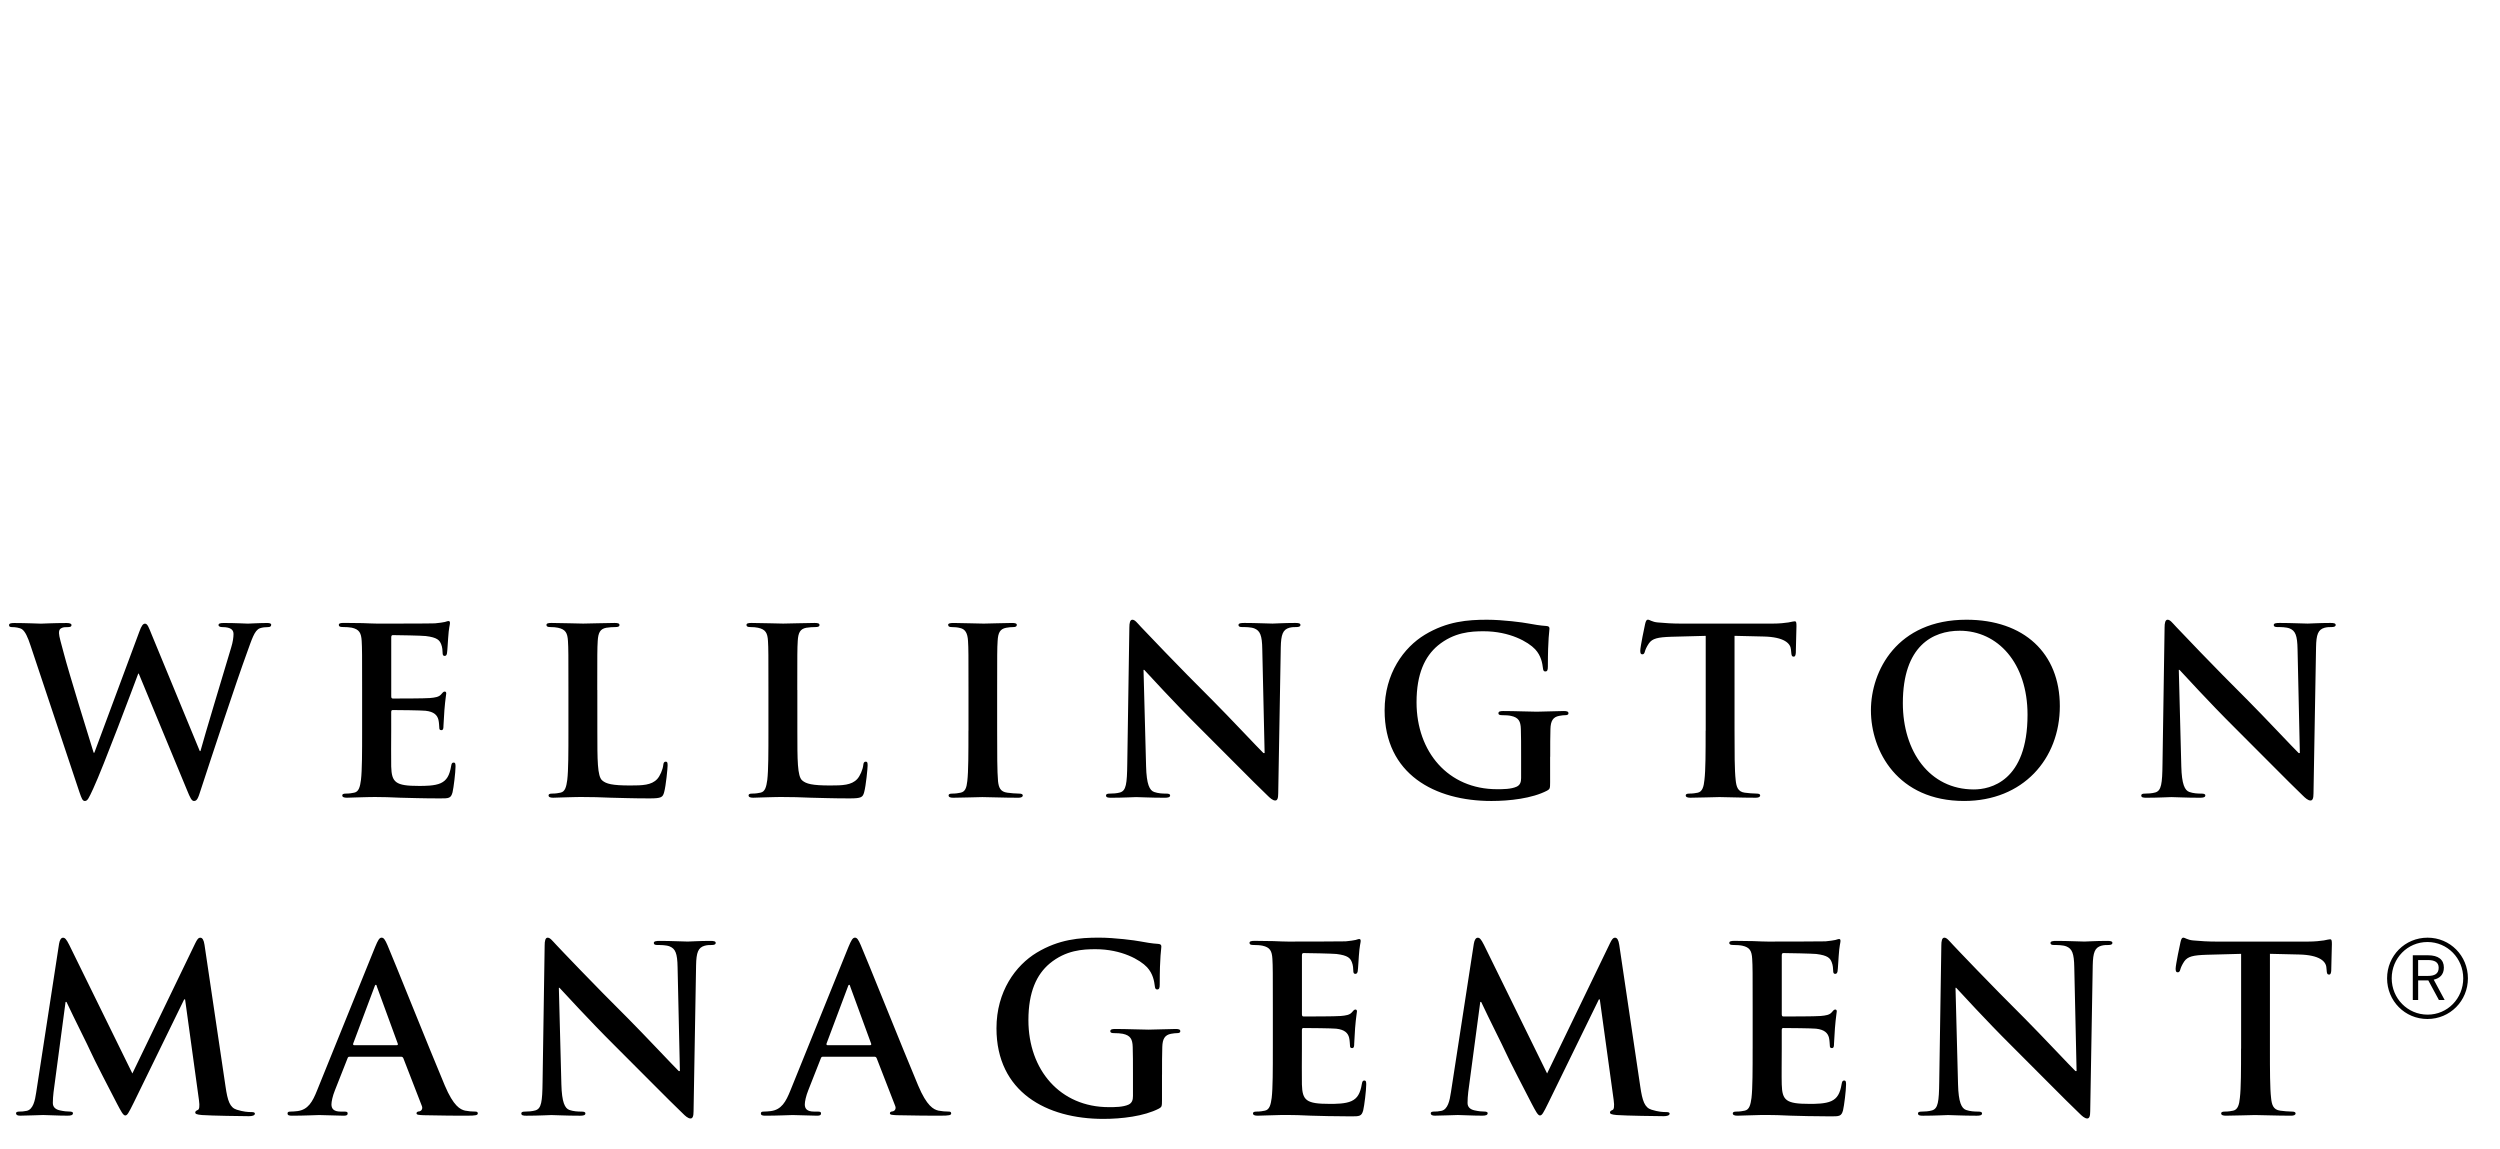 <svg xmlns="http://www.w3.org/2000/svg" width="198" height="91" viewBox="0 0 198 91">
    <g fill="none" fill-rule="evenodd">
        <g>
            <g>
                <g fill="#000" fill-rule="nonzero">
                    <path d="M191.516 28.293v-1.258h.763c.542 0 .864.169.864.611 0 .48-.322.647-.856.647h-.77zm-.423 1.906h.425v-1.551h.804l.838 1.55h.455l-.864-1.608c.473-.107.803-.396.803-.963 0-.627-.444-.969-1.252-.969h-1.209v3.54zm1.17 1.16c-1.587 0-2.84-1.29-2.84-2.876 0-1.592 1.245-2.875 2.829-2.875 1.588 0 2.836 1.29 2.836 2.875 0 1.597-1.242 2.877-2.824 2.877m-.012.345c1.786 0 3.207-1.43 3.207-3.222 0-1.79-1.412-3.219-3.195-3.219-1.79 0-3.207 1.43-3.207 3.219 0 1.792 1.409 3.222 3.195 3.222M172.56 4.053h.057c.33.348 2.36 2.582 4.356 4.562 1.902 1.885 4.247 4.284 5.398 5.383.202.2.422.402.621.402.164 0 .237-.165.237-.567l.202-11.558c.016-1.025.163-1.411.676-1.557.22-.054.367-.054.55-.054.218 0 .33-.054.33-.163 0-.146-.183-.163-.422-.163-.895 0-1.592.05-1.794.05-.382 0-1.262-.05-2.215-.05-.273 0-.475.017-.475.163 0 .109.073.163.293.163.256 0 .693 0 .97.11.44.183.604.53.622 1.649l.182 8.222h-.091c-.31-.29-2.784-2.929-4.026-4.173-2.673-2.654-5.457-5.585-5.676-5.822-.315-.332-.478-.568-.682-.568-.182 0-.238.258-.238.62l-.165 10.79c-.018 1.592-.092 2.125-.567 2.27-.256.075-.586.092-.825.092-.183 0-.291.037-.291.146 0 .165.163.182.402.182.95 0 1.813-.052 1.981-.052.348 0 1.082.052 2.272.052.256 0 .42-.039.42-.182 0-.11-.112-.146-.31-.146-.293 0-.638-.017-.953-.128-.365-.126-.604-.604-.64-2.032l-.198-7.64zm-16.232 9.471c-3.517 0-5.623-3.024-5.623-6.835 0-4.561 2.397-5.734 4.505-5.734 3.003 0 5.37 2.547 5.37 6.652 0 5.294-2.97 5.917-4.252 5.917m-.768.913c4.65 0 7.578-3.314 7.578-7.509S160.302.082 155.74.082c-5.493 0-7.563 4.047-7.563 7.176 0 3.242 2.126 7.179 7.383 7.179m-20.474-5.568c0 1.685 0 3.131-.095 3.902-.052.53-.163.934-.528 1.01-.165.034-.384.071-.66.071-.22 0-.293.053-.293.146 0 .126.128.182.367.182.732 0 1.885-.052 2.306-.052.512 0 1.665.052 2.875.052.202 0 .347-.054.347-.182 0-.093-.09-.146-.29-.146-.277 0-.68-.039-.935-.072-.549-.073-.66-.477-.714-.99-.091-.788-.091-2.234-.091-3.92V1.358l2.308.054c1.63.037 2.125.55 2.16 1.025l.02.202c.02.278.052.367.202.367.11 0 .145-.113.163-.293 0-.474.052-1.738.052-2.122 0-.278-.015-.384-.143-.384-.072 0-.22.037-.494.09-.273.04-.679.092-1.263.092h-7.25c-.606 0-1.301-.037-1.831-.091-.458-.037-.643-.22-.788-.22-.11 0-.165.111-.22.35-.036.146-.382 1.811-.382 2.104 0 .2.035.291.163.291.11 0 .163-.071.202-.219.039-.146.128-.365.313-.64.275-.402.714-.496 1.776-.532l2.729-.072v7.508h-.006zm-12.31 2.071c0-.918 0-1.651.019-2.199.017-.64.202-.953.693-1.044.22-.04.35-.055.497-.055.126 0 .238-.036.238-.145 0-.146-.128-.183-.367-.183-.603 0-1.574.053-2.143.053-.549 0-1.702-.053-2.653-.053-.258 0-.385.037-.385.183 0 .11.111.145.274.145.26 0 .569.018.716.055.606.126.77.421.787 1.044.02.548.02 1.246.02 2.16v1.724c0 .31-.075.548-.35.678-.441.202-1.082.202-1.56.202-3.862 0-6.372-2.949-6.372-6.886 0-2.253.66-3.626 1.683-4.488 1.285-1.061 2.623-1.135 3.628-1.135 2.07 0 3.535.842 4.084 1.427.476.514.567 1.098.62 1.521.019.146.054.237.182.237.148 0 .204-.09.204-.384 0-2.29.126-2.801.126-3.005 0-.124-.037-.2-.256-.215-.421-.022-1.062-.129-1.444-.202-.367-.074-1.98-.292-3.246-.292-1.536 0-3.166.127-4.925 1.188-1.665 1.01-3.185 3.06-3.185 5.99 0 5.056 3.973 7.177 8.46 7.177 1.426 0 3.222-.2 4.41-.82.219-.129.238-.166.238-.66V10.94h.006zM90.566 4.053h.057c.33.348 2.36 2.582 4.356 4.562 1.904 1.885 4.247 4.284 5.4 5.383.2.2.42.402.621.402.163 0 .235-.165.235-.567l.202-11.558c.02-1.025.167-1.411.68-1.557.219-.054.366-.054.549-.054.219 0 .33-.054.33-.163 0-.146-.183-.163-.422-.163-.898 0-1.593.05-1.793.05-.385 0-1.262-.05-2.217-.05-.274 0-.476.017-.476.163 0 .109.074.163.293.163.257 0 .695 0 .971.11.439.183.606.53.62 1.649l.186 8.222h-.092c-.312-.29-2.783-2.929-4.028-4.173C93.366 3.818 90.585.887 90.363.65c-.31-.332-.477-.568-.679-.568-.184 0-.239.258-.239.62l-.165 10.79c-.02 1.592-.091 2.125-.567 2.27-.258.075-.588.092-.827.092-.182 0-.29.037-.29.146 0 .165.164.182.403.182.953 0 1.815-.052 1.98-.052.35 0 1.083.052 2.271.052.258 0 .423-.039.423-.182 0-.11-.112-.146-.31-.146-.293 0-.64-.017-.953-.128-.365-.126-.604-.604-.64-2.032l-.203-7.64zM76.7 8.87c0 1.776 0 3.223-.09 3.995-.057.528-.166.843-.533.916-.165.035-.382.072-.658.072-.22 0-.29.053-.29.146 0 .126.125.182.364.182.734 0 1.887-.052 2.306-.052.495 0 1.648.052 2.858.052.2 0 .347-.054.347-.182 0-.093-.091-.146-.291-.146-.278 0-.68-.039-.934-.072-.55-.073-.677-.403-.734-.898-.071-.788-.071-2.235-.071-4.01V5.646c0-2.784 0-3.296.038-3.884.035-.641.183-.95.678-1.043.22-.037.365-.054.55-.054.182 0 .29-.039.29-.185 0-.108-.145-.141-.384-.141-.695 0-1.774.05-2.232.05-.53 0-1.683-.05-2.38-.05-.293 0-.44.035-.44.141 0 .146.11.185.292.185.22 0 .456.02.658.074.404.09.587.403.623 1.023.037.588.037 1.1.037 3.884v3.222H76.7zM63.144 5.645c0-2.784 0-3.296.037-3.884.037-.64.183-.95.678-1.043.219-.037.514-.054.714-.054.22 0 .33-.039.33-.163 0-.128-.126-.163-.384-.163-.713 0-2.052.05-2.489.05-.493 0-1.648-.05-2.508-.05-.276 0-.402.035-.402.163 0 .124.109.163.31.163.24 0 .457.02.604.054.606.128.752.423.789 1.043.036.588.036 1.1.036 3.884v3.224c0 1.683 0 3.13-.09 3.9-.075.53-.166.934-.53 1.008-.168.038-.385.075-.66.075-.22 0-.292.053-.292.146 0 .126.126.182.365.182.367 0 .844-.039 1.264-.039.438-.017.842-.017 1.044-.017.75 0 1.407.017 2.23.054.826.018 1.777.055 3.097.055.95 0 1.044-.093 1.155-.495.145-.528.273-1.903.273-2.105 0-.219-.017-.31-.143-.31-.148 0-.187.11-.202.276-.037.347-.256.86-.476 1.098-.458.495-1.172.513-2.143.513-1.428 0-1.904-.128-2.219-.402-.382-.33-.382-1.594-.382-3.939V5.645h-.006zm-15.842 0c0-2.784 0-3.296.037-3.884.039-.64.183-.95.678-1.043.219-.037.514-.054.714-.054.22 0 .33-.039.33-.163 0-.128-.126-.163-.382-.163-.715 0-2.054.05-2.49.05-.494 0-1.649-.05-2.509-.05-.276 0-.402.035-.402.163 0 .124.109.163.31.163.24 0 .457.02.605.054.605.128.75.423.788 1.043.037.588.037 1.1.037 3.884v3.224c0 1.683 0 3.13-.092 3.9-.073.53-.165.934-.53 1.008-.165.038-.384.075-.658.075-.221 0-.293.053-.293.146 0 .126.126.182.365.182.367 0 .845-.039 1.264-.039.44-.017.842-.017 1.044-.017.75 0 1.408.017 2.233.054.825.018 1.776.055 3.094.055.953 0 1.044-.093 1.155-.495.145-.528.273-1.903.273-2.105 0-.219-.017-.31-.143-.31-.148 0-.185.11-.202.276-.037.347-.256.86-.476 1.098-.456.495-1.172.513-2.143.513-1.428 0-1.904-.128-2.218-.402-.383-.33-.383-1.594-.383-3.939V5.645h-.006zM28.68 8.867c0 1.685 0 3.131-.092 3.902-.071.53-.165.934-.528 1.008-.165.038-.384.075-.66.075-.219 0-.293.053-.293.146 0 .126.128.182.365.182.365 0 .845-.039 1.264-.039.44-.017.84-.017 1.042-.017.55 0 1.117.017 1.905.054.786.018 1.795.055 3.17.055.69 0 .856 0 .986-.474.09-.367.238-1.611.238-2.032 0-.187 0-.332-.147-.332-.128 0-.165.072-.2.275-.128.752-.351 1.136-.825 1.357-.476.218-1.246.218-1.722.218-1.87 0-2.162-.276-2.2-1.54-.017-.53 0-2.217 0-2.84V7.42c0-.11.018-.184.111-.184.441 0 2.254.02 2.602.056.68.072.935.348 1.027.714.054.235.054.474.071.658 0 .094.037.165.165.165.163 0 .163-.201.163-.349 0-.126.057-.86.074-1.227.074-.93.146-1.225.146-1.335 0-.113-.055-.146-.128-.146-.092 0-.163.091-.29.237-.163.184-.44.239-.877.276-.423.038-2.531.038-2.935.038-.11 0-.126-.073-.126-.201V1.485c0-.128.037-.184.126-.184.367 0 2.292.036 2.605.073.916.111 1.097.33 1.227.66.091.218.11.53.11.66 0 .165.037.257.164.257.128 0 .163-.111.182-.202.039-.218.074-1.023.093-1.208.053-.844.144-1.063.144-1.19 0-.09-.018-.165-.109-.165s-.202.055-.293.074c-.144.037-.437.074-.784.109-.35.02-3.995.02-4.58.02-.256 0-.677-.02-1.153-.038-.458 0-.988-.017-1.483-.017-.275 0-.401.035-.401.163 0 .124.108.163.308.163.258 0 .567.02.715.052.605.132.75.427.788 1.047.035.588.035 1.1.035 3.884v3.224zM6.299 13.76c.165.476.239.678.421.678.22 0 .31-.22.66-.971.786-1.685 3.222-8.186 3.57-9.12h.039l3.808 9.194c.276.677.383.897.57.897.236 0 .327-.22.527-.86.899-2.75 2.82-8.573 3.665-10.879.382-1.042.586-1.776 1.023-1.94.202-.073.458-.092.64-.092.166 0 .257-.055.257-.185 0-.108-.126-.141-.328-.141-.606 0-1.392.05-1.518.05-.167 0-.934-.05-1.905-.05-.275 0-.42.035-.42.163 0 .108.125.163.31.163.712 0 .877.256.877.55 0 .255-.052.638-.184 1.061-.64 2.143-2.104 6.979-2.434 8.205h-.055l-3.81-9.228c-.237-.586-.33-.86-.528-.86-.148 0-.278.146-.458.66l-3.553 9.56h-.056c-.328-1.027-2.032-6.576-2.341-7.786-.22-.825-.404-1.446-.404-1.685 0-.202.037-.328.202-.401.128-.074.313-.074.458-.074.183 0 .33-.018.33-.163 0-.11-.128-.163-.384-.163-1.062 0-1.87.05-2.033.05-.165 0-1.172-.05-2.125-.05-.258 0-.402.035-.402.163 0 .145.109.163.291.163.165 0 .53.037.732.165.256.182.458.62.68 1.3L6.298 13.76zM177.491 34.052c0 1.685 0 3.133-.093 3.902-.052.532-.163.934-.53 1.01-.165.036-.382.073-.658.073-.22 0-.293.052-.293.144 0 .126.128.182.365.182.734 0 1.887-.052 2.306-.052.512 0 1.665.052 2.875.052.202 0 .347-.054.347-.182 0-.092-.09-.144-.29-.144-.278 0-.68-.039-.935-.074-.55-.073-.66-.475-.714-.992-.093-.784-.093-2.232-.093-3.919v-7.51l2.31.054c1.63.037 2.124.55 2.16 1.025l.02.202c.015.274.052.365.202.365.106 0 .143-.109.163-.291 0-.474.052-1.74.052-2.122 0-.278-.02-.384-.143-.384-.072 0-.22.036-.494.09-.277.038-.679.092-1.265.092h-7.249c-.605 0-1.3-.037-1.832-.091-.458-.037-.64-.22-.788-.22-.109 0-.163.111-.218.35-.038.144-.386 1.811-.386 2.104 0 .202.039.291.167.291.11 0 .165-.073.202-.22.039-.145.128-.364.31-.64.278-.401.715-.495 1.777-.53l2.73-.073v7.508h-.005zm-22.615-4.818h.055c.33.351 2.362 2.584 4.358 4.564 1.902 1.885 4.245 4.284 5.398 5.38.202.203.421.405.62.405.164 0 .238-.165.238-.57l.2-11.555c.021-1.025.167-1.411.681-1.557.218-.056.365-.056.55-.056.217 0 .328-.053.328-.163 0-.144-.183-.163-.421-.163-.9 0-1.592.052-1.794.052-.382 0-1.262-.052-2.215-.052-.277 0-.475.02-.475.163 0 .11.071.163.293.163.256 0 .693 0 .968.112.443.183.606.53.623 1.648l.183 8.223h-.091c-.31-.293-2.784-2.929-4.026-4.175-2.673-2.654-5.457-5.583-5.676-5.822-.313-.33-.478-.567-.68-.567-.186 0-.239.257-.239.624l-.166 10.787c-.02 1.591-.092 2.125-.57 2.269-.255.074-.585.095-.822.095-.185 0-.291.035-.291.144 0 .163.163.182.401.182.952 0 1.815-.052 1.98-.052.35 0 1.085.052 2.273.052.257 0 .42-.037.42-.182 0-.111-.109-.144-.31-.144-.292 0-.641-.021-.952-.128-.365-.128-.604-.606-.64-2.034l-.2-7.643zm-16.067 4.818c0 1.683 0 3.131-.09 3.9-.073.53-.164.934-.529 1.01-.165.038-.386.075-.662.075-.217 0-.291.052-.291.144 0 .126.128.182.367.182.365 0 .842-.037 1.262-.037.44-.02.842-.02 1.042-.02.55 0 1.116.018 1.902.055.789.02 1.798.055 3.17.055.693 0 .86 0 .988-.476.092-.365.24-1.611.24-2.032 0-.183 0-.33-.148-.33-.127 0-.165.073-.202.277-.126.751-.346 1.136-.82 1.353-.477.22-1.248.22-1.721.22-1.872 0-2.165-.274-2.202-1.54-.019-.53 0-2.217 0-2.838v-1.448c0-.11.018-.182.113-.182.439 0 2.252.017 2.601.052.678.074.934.35 1.027.714.053.24.053.476.07.66 0 .094.037.165.165.165.163 0 .163-.202.163-.35 0-.125.054-.857.074-1.226.074-.932.145-1.225.145-1.335 0-.11-.052-.144-.128-.144-.09 0-.163.091-.289.239-.165.182-.439.237-.88.273-.422.037-2.527.037-2.932.037-.111 0-.127-.072-.127-.202v-4.635c0-.128.037-.185.127-.185.366 0 2.292.04 2.603.072.916.113 1.1.33 1.228.66.092.222.113.532.113.662 0 .165.035.256.163.256.126 0 .163-.11.183-.201.036-.216.071-1.021.09-1.206.053-.842.144-1.064.144-1.19 0-.091-.015-.165-.108-.165-.091 0-.202.055-.293.074-.144.037-.44.072-.785.11-.349.018-3.993.018-4.579.018-.256 0-.677-.017-1.153-.037-.458 0-.988-.02-1.483-.02-.278 0-.406.04-.406.164 0 .128.113.163.315.163.254 0 .565.021.712.056.606.13.751.423.786 1.046.037.587.037 1.1.037 3.883v3.224h-.002zm-23.9 3.48c-.09.624-.238 1.338-.75 1.447-.276.056-.402.056-.55.056-.184 0-.293.035-.293.124 0 .165.147.202.33.202.588 0 1.467-.052 1.815-.052.33 0 1.153.052 1.92.052.277 0 .442-.037.442-.202 0-.09-.126-.124-.275-.124-.183 0-.441-.021-.77-.095-.31-.07-.548-.237-.548-.584 0-.291.019-.53.054-.86l.953-7.144h.072c.64 1.373 1.74 3.533 1.906 3.921.218.513 1.664 3.314 2.104 4.156.293.55.476.915.64.915.168 0 .26-.165.68-1.021l3.991-8.169h.074l1.099 7.967c.072.514.02.753-.091.788-.128.054-.202.109-.202.2 0 .11.11.165.532.202.731.054 3.257.091 3.715.091.258 0 .476-.054.476-.2 0-.11-.127-.126-.293-.126-.235 0-.604-.02-1.134-.185-.55-.165-.732-.694-.899-1.85l-1.663-11.208c-.057-.382-.165-.567-.33-.567s-.259.146-.404.441l-4.98 10.312-5-10.184c-.239-.475-.347-.567-.493-.567-.147 0-.258.165-.31.476l-1.817 11.789zm-14.1-3.48c0 1.683 0 3.131-.091 3.9-.072.53-.167.934-.53 1.01-.165.038-.383.075-.66.075-.22 0-.291.052-.291.144 0 .126.126.182.364.182.365 0 .843-.037 1.264-.037.439-.02.84-.02 1.043-.02.547 0 1.114.018 1.902.055.788.02 1.796.055 3.17.055.693 0 .856 0 .986-.476.091-.365.239-1.611.239-2.032 0-.183 0-.33-.148-.33-.126 0-.163.073-.2.277-.126.751-.351 1.136-.825 1.353-.473.22-1.244.22-1.722.22-1.869 0-2.16-.274-2.199-1.54-.017-.53 0-2.217 0-2.838v-1.448c0-.11.02-.182.11-.182.441 0 2.256.017 2.602.052.681.074.936.35 1.027.714.054.24.054.476.072.66 0 .094.038.165.167.165.163 0 .163-.202.163-.35 0-.125.054-.857.071-1.226.074-.932.148-1.225.148-1.335 0-.11-.056-.144-.128-.144-.091 0-.163.091-.291.239-.163.182-.44.237-.878.273-.423.037-2.53.037-2.933.037-.11 0-.128-.072-.128-.202v-4.635c0-.128.039-.185.128-.185.367 0 2.29.04 2.603.072.917.113 1.097.33 1.227.66.091.222.11.532.11.662 0 .165.038.256.164.256.128 0 .163-.11.184-.201.037-.216.074-1.021.091-1.206.055-.842.146-1.064.146-1.19 0-.091-.02-.165-.11-.165-.092 0-.202.055-.292.074-.145.037-.437.072-.786.11-.347.018-3.995.018-4.577.018-.258 0-.68-.017-1.155-.037-.456 0-.988-.02-1.483-.02-.276 0-.402.04-.402.164 0 .128.109.163.309.163.258 0 .568.021.716.056.604.13.751.423.788 1.046.035.587.035 1.1.035 3.883v3.224zm-8.776 2.07c0-.919 0-1.65.021-2.202.018-.64.2-.95.693-1.044.22-.035.35-.053.495-.053.128 0 .239-.038.239-.145 0-.146-.128-.183-.365-.183-.606 0-1.576.053-2.143.053-.547 0-1.702-.053-2.654-.053-.258 0-.384.037-.384.183 0 .108.109.145.274.145.256 0 .568.02.714.053.606.128.77.423.788 1.044.02.551.02 1.248.02 2.163v1.721c0 .313-.074.55-.35.682-.44.2-1.083.2-1.559.2-3.863 0-6.372-2.949-6.372-6.886 0-2.253.66-3.628 1.683-4.488 1.283-1.063 2.622-1.135 3.628-1.135 2.069 0 3.534.842 4.084 1.427.475.516.567 1.1.62 1.521.018.146.053.24.183.24.148 0 .202-.094.202-.387 0-2.289.128-2.801.128-3.003 0-.128-.038-.202-.256-.22-.423-.019-1.062-.126-1.446-.201-.365-.072-1.98-.292-3.242-.292-1.537 0-3.168.129-4.926 1.188-1.666 1.008-3.188 3.06-3.188 5.99 0 5.056 3.972 7.177 8.462 7.177 1.428 0 3.222-.201 4.412-.82.217-.129.235-.166.235-.663v-2.013h.004zm-26.497-2.344c-.074 0-.091-.054-.074-.128l1.685-4.488c.02-.07.052-.167.11-.167.055 0 .072.097.092.167l1.65 4.506c.017.056 0 .112-.091.112h-3.372v-.002zm3.717.913c.091 0 .146.037.183.128l1.465 3.774c.091.219-.037.384-.165.42-.182.022-.256.055-.256.166 0 .126.22.126.55.145 1.465.037 2.798.037 3.46.037.678 0 .843-.037.843-.182 0-.126-.091-.144-.239-.144-.22 0-.495-.021-.769-.074-.384-.09-.918-.35-1.61-1.997-1.173-2.784-4.102-10.108-4.545-11.115-.183-.423-.291-.588-.454-.588-.185 0-.293.201-.517.731l-4.592 11.356c-.367.916-.715 1.54-1.56 1.65-.145.018-.403.04-.568.04-.144 0-.217.034-.217.143 0 .145.11.182.347.182.953 0 1.96-.052 2.163-.052.566 0 1.353.052 1.94.052.2 0 .311-.037.311-.182 0-.11-.054-.144-.277-.144h-.274c-.569 0-.732-.239-.732-.569 0-.22.091-.662.274-1.118l.988-2.51c.039-.112.074-.147.165-.147h4.086v-.002zM44.26 29.234h.053c.332.351 2.364 2.584 4.358 4.564 1.902 1.885 4.247 4.284 5.398 5.38.202.203.421.405.621.405.165 0 .24-.165.24-.57l.2-11.555c.019-1.025.164-1.411.68-1.557.218-.056.365-.056.548-.056.22 0 .328-.053.328-.163 0-.144-.183-.163-.421-.163-.897 0-1.59.052-1.794.052-.384 0-1.262-.052-2.213-.052-.277 0-.475.02-.475.163 0 .11.071.163.289.163.258 0 .697 0 .97.112.443.183.606.53.623 1.648l.183 8.223h-.091c-.31-.293-2.782-2.929-4.024-4.175-2.675-2.654-5.459-5.583-5.678-5.822-.313-.33-.478-.567-.68-.567-.184 0-.238.257-.238.624l-.165 10.787c-.02 1.591-.092 2.125-.57 2.269-.255.074-.585.095-.822.095-.187 0-.293.035-.293.144 0 .163.165.182.401.182.954 0 1.817-.052 1.982-.052.35 0 1.084.052 2.273.052.257 0 .42-.037.42-.182 0-.111-.11-.144-.31-.144-.294 0-.641-.021-.952-.128-.365-.128-.604-.606-.64-2.034l-.2-7.643zm-16.216 4.544c-.072 0-.091-.054-.072-.128l1.683-4.488c.021-.07.056-.167.113-.167.052 0 .073.097.09.167l1.649 4.506c.02.056 0 .112-.091.112h-3.372v-.002zm3.717.913c.091 0 .148.037.187.128l1.463 3.774c.091.219-.039.384-.165.42-.184.022-.258.055-.258.166 0 .126.22.126.55.145 1.465.037 2.802.037 3.46.037.678 0 .843-.037.843-.182 0-.126-.091-.144-.237-.144-.22 0-.495-.021-.769-.074-.384-.09-.914-.35-1.61-1.997-1.173-2.784-4.102-10.108-4.541-11.115-.185-.423-.293-.588-.458-.588-.183 0-.291.201-.513.731l-4.596 11.356c-.365.916-.715 1.54-1.557 1.65-.146.018-.402.04-.567.04-.148 0-.22.034-.22.143 0 .145.111.182.348.182.951 0 1.96-.052 2.16-.052.567 0 1.356.052 1.942.052.202 0 .31-.037.31-.182 0-.11-.054-.144-.273-.144h-.278c-.567 0-.732-.239-.732-.569 0-.22.091-.662.276-1.118l.99-2.51c.037-.112.072-.147.165-.147h4.08v-.002zM2.865 37.533c-.091.623-.239 1.337-.751 1.446-.276.056-.402.056-.55.056-.182 0-.293.035-.293.124 0 .165.148.202.33.202.588 0 1.468-.052 1.815-.052.33 0 1.153.052 1.924.052.274 0 .439-.037.439-.202 0-.09-.129-.124-.276-.124-.184 0-.44-.021-.769-.095-.31-.07-.55-.237-.55-.584 0-.291.022-.53.057-.86l.951-7.144h.074c.64 1.373 1.74 3.533 1.902 3.921.22.513 1.666 3.314 2.107 4.156.293.55.475.915.64.915.165 0 .256-.165.68-1.021l3.99-8.169h.074l1.097 7.967c.074.514.022.753-.091.788-.126.054-.202.109-.202.2 0 .11.11.165.53.202.732.054 3.261.091 3.717.091.257 0 .476-.054.476-.2 0-.11-.126-.126-.291-.126-.237 0-.606-.02-1.136-.185-.55-.165-.734-.694-.899-1.85l-1.663-11.208c-.056-.382-.165-.567-.33-.567s-.256.146-.404.441l-4.98 10.312-5-10.184c-.238-.475-.347-.567-.494-.567-.146 0-.257.165-.311.476L2.865 37.533z" transform="translate(-194 -8282) translate(194 8282) translate(0 49)"/>
                </g>
                <path d="M0 0H198V91H0z" transform="translate(-194 -8282) translate(194 8282)"/>
            </g>
        </g>
    </g>
</svg>
